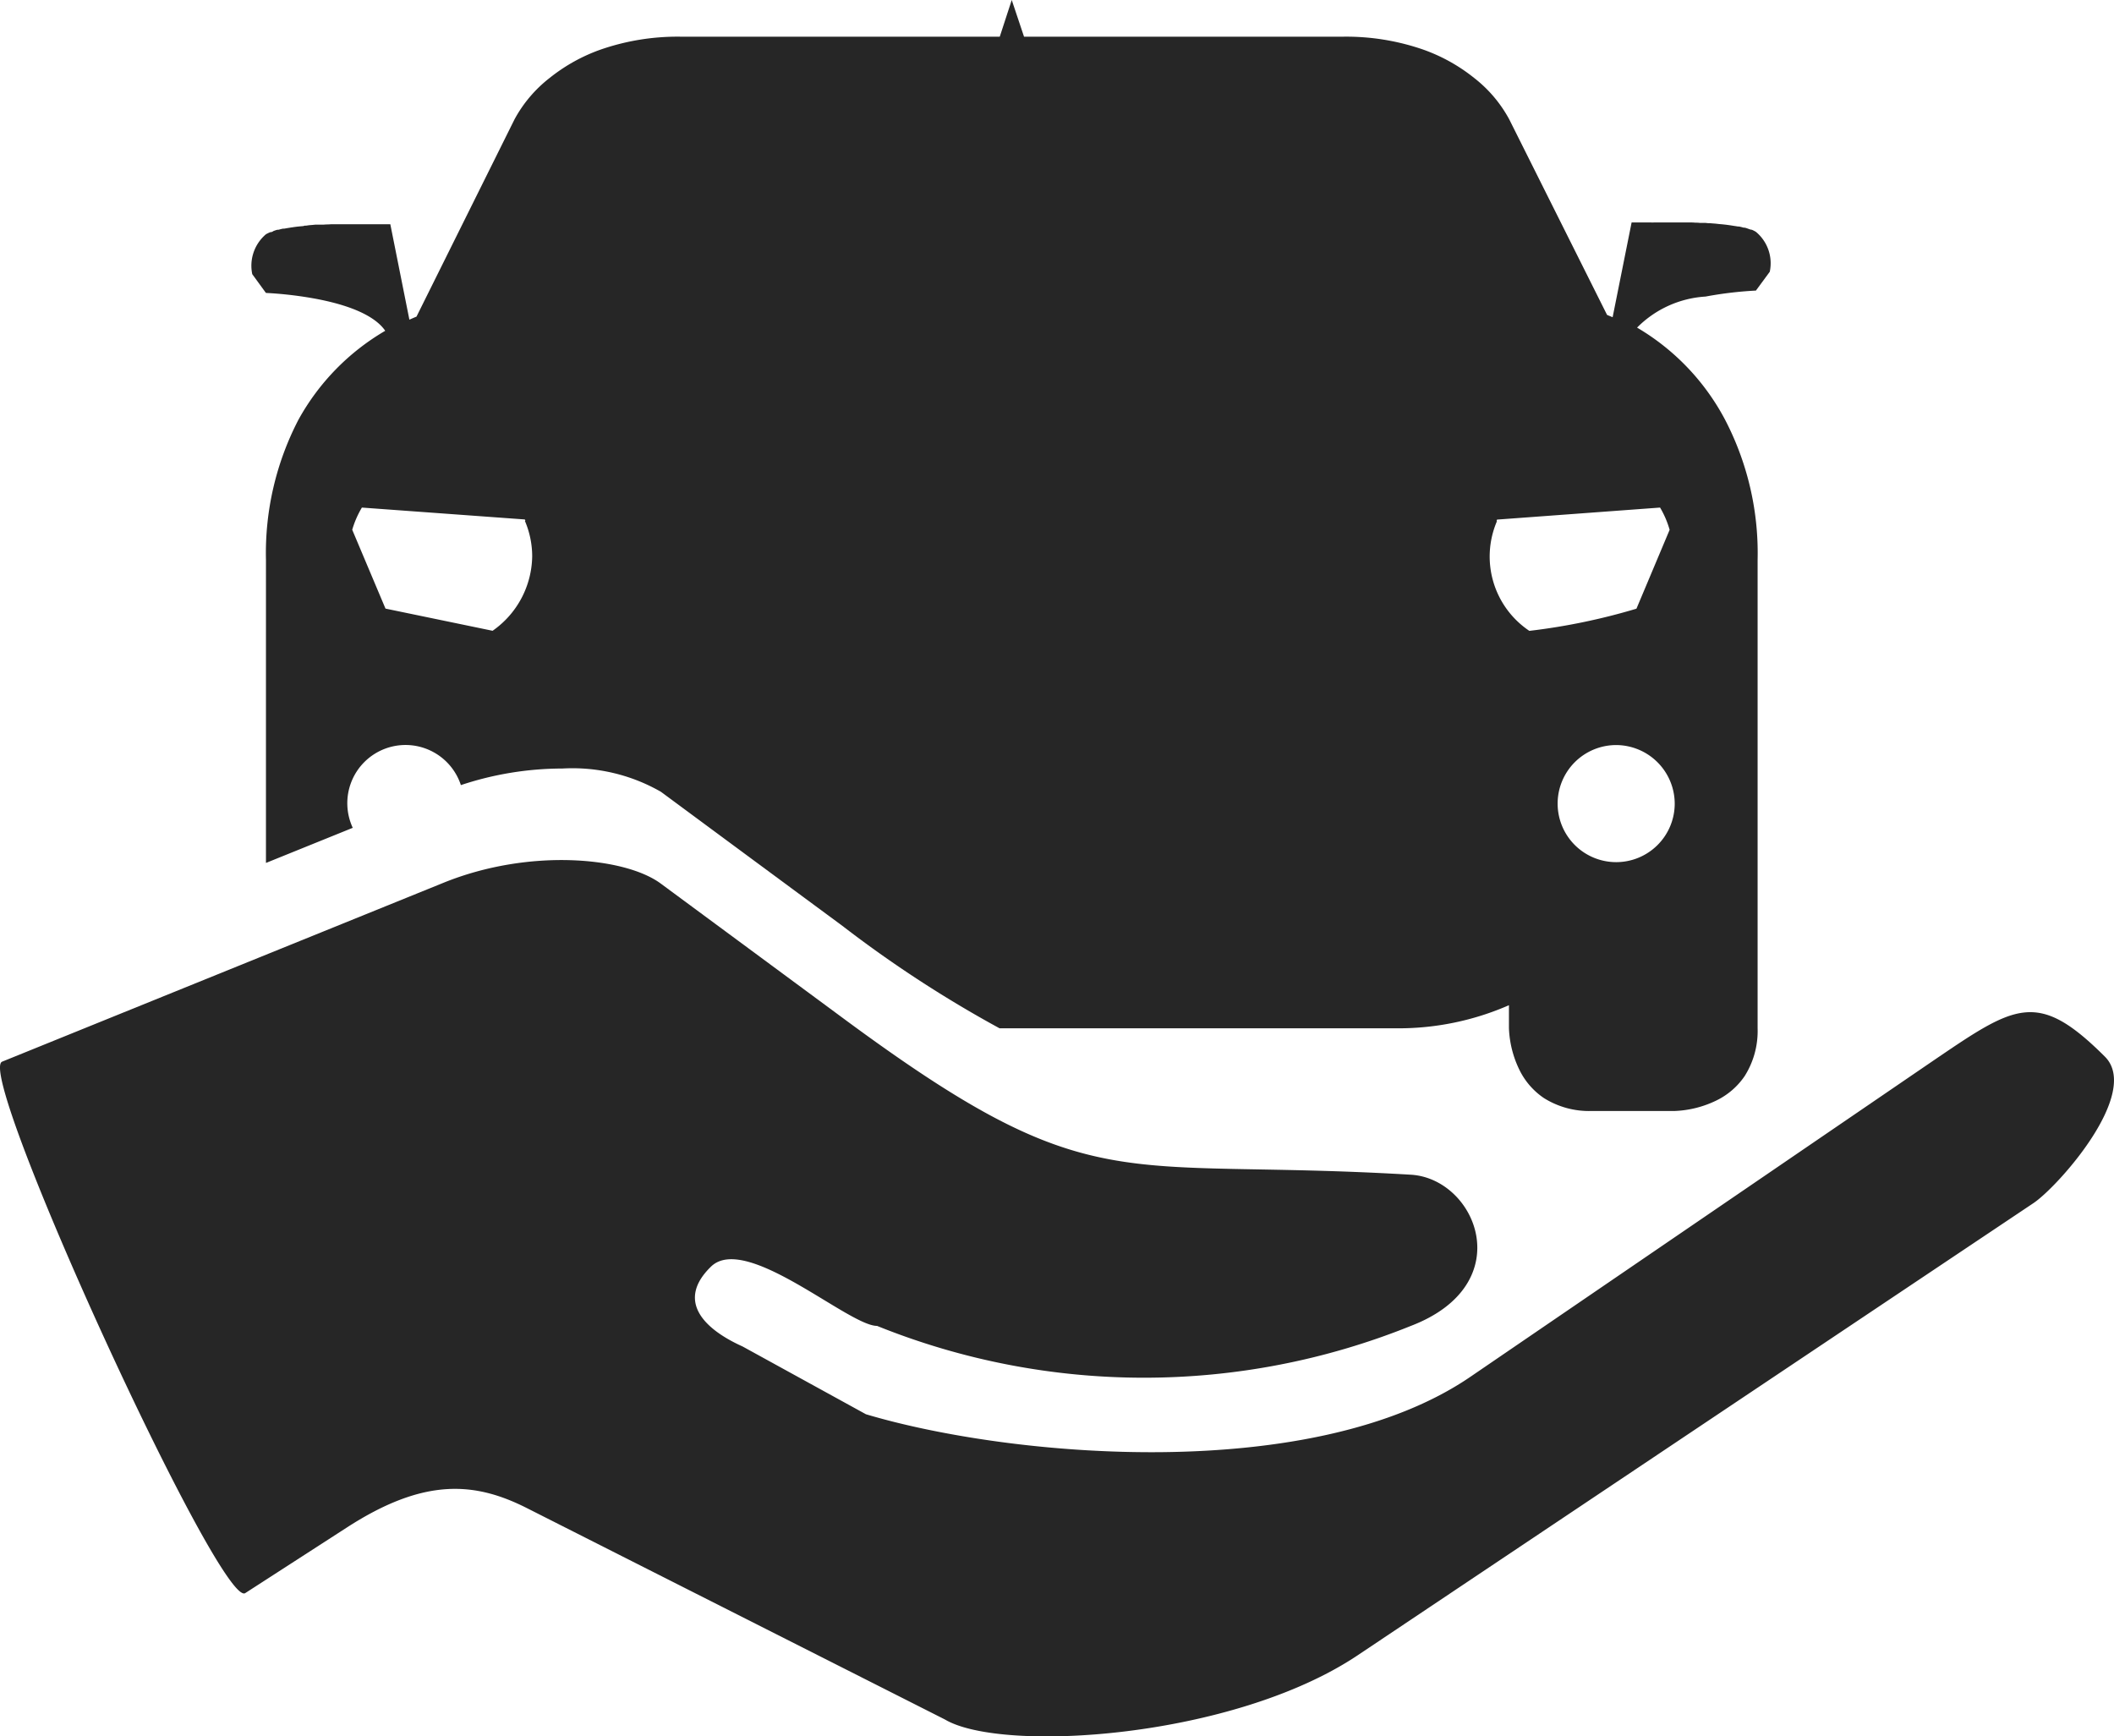 <svg xmlns="http://www.w3.org/2000/svg" width="47.667" height="39.153" viewBox="0 0 47.667 39.153">
  <g id="chevy_advanced_protection_icon" transform="translate(-956.434 -1589.778)">
    <path id="Fill_4" data-name="Fill 4" d="M32.09,25.051H30.222a1.916,1.916,0,0,1-1.08-.291,1.633,1.633,0,0,1-.555-.641,2.338,2.338,0,0,1-.234-.932v-.521a6.218,6.218,0,0,1-2.491.521H16.868a26.91,26.91,0,0,1-3.548-2.313C12,19.9,10.687,18.93,9.232,17.854a4.009,4.009,0,0,0-2.221-.525,7.27,7.27,0,0,0-2.29.374,1.313,1.313,0,1,0-2.438.963l-1.957.792V12.628a6.523,6.523,0,0,1,.732-3.163A5.262,5.262,0,0,1,3.015,7.459c-.148-.22-.535-.524-1.54-.717a8.609,8.609,0,0,0-1.15-.137L.017,6.182a.929.929,0,0,1,.309-.9.905.905,0,0,1,.1-.048l.014,0,.027-.007L.5,5.207l.053-.018A.2.2,0,0,1,.6,5.18l.014,0a.834.834,0,0,1,.1-.025l.027,0,.039-.007.06-.01.069-.011c.016,0,.034-.006.057-.008.066-.01.14-.016.2-.021L1.2,5.088l.032,0L1.3,5.078l.076-.006.059-.006.036,0,.064,0,.064,0c.035,0,.07-.005.1-.005.049,0,.088-.005.123-.005l.05,0,.05,0,.066,0,.06,0,.093,0,.085,0c.035,0,.071,0,.107,0h.1c.032,0,.064,0,.093,0h.1a.659.659,0,0,0,.077,0H3.13l.43,2.152.048-.021c.037-.016.075-.033.112-.047L5.931,2.69a2.975,2.975,0,0,1,.791-.932,3.938,3.938,0,0,1,1.15-.64,5.3,5.3,0,0,1,1.8-.291h7.2L17.142,0l.277.827h7.2a5.3,5.3,0,0,1,1.8.291,3.935,3.935,0,0,1,1.15.64,2.973,2.973,0,0,1,.79.932L30.565,7.1c.024.011.051.022.076.032l.05.021.428-2.137h.431a.673.673,0,0,0,.078,0h.093c.03,0,.063,0,.1,0h.1c.035,0,.071,0,.106,0l.085,0,.092,0,.061,0,.067,0,.049,0,.049,0c.036,0,.076,0,.124.005.031,0,.063,0,.1.005l.064,0,.064,0,.059.006.035,0,.075.006.064.005.077.009c.08.006.141.013.2.021l.056.008.064.01.066.01.041.007.023,0a.9.9,0,0,1,.1.025l.016,0a.219.219,0,0,1,.041.008l.052.018.036.013.031.008.01,0a.638.638,0,0,1,.094.048.92.92,0,0,1,.312.9l-.312.424a8.565,8.565,0,0,0-1.136.135,2.377,2.377,0,0,0-1.544.7A5.256,5.256,0,0,1,33.22,9.452a6.511,6.511,0,0,1,.74,3.176V23.186a1.9,1.9,0,0,1-.292,1.078,1.635,1.635,0,0,1-.643.553A2.354,2.354,0,0,1,32.09,25.051ZM30.769,16.8a1.32,1.32,0,1,0,1.322,1.322A1.325,1.325,0,0,0,30.769,16.8Zm.991-5.355-3.675.271a.1.1,0,0,0-.006.016.066.066,0,0,1-.007.017h.012a2.018,2.018,0,0,0,.729,2.476,14.173,14.173,0,0,0,2.415-.5l.748-1.778A2.076,2.076,0,0,0,31.76,11.444Zm-29.271,0a2.158,2.158,0,0,0-.218.5l.75,1.778,2.415.5a2.081,2.081,0,0,0,.893-1.678,2.031,2.031,0,0,0-.165-.8h.013a.11.11,0,0,1-.013-.032Z" transform="translate(962.105 1589.778)" fill="#262626"/>
    <path id="Fill_6" data-name="Fill 6" d="M14.9.531,18.99,3.551c5.678,4.2,6.134,3.147,12.823,3.544,1.479.089,2.456,2.468,0,3.409a16.086,16.086,0,0,1-12.037,0c-.643,0-2.96-2.1-3.745-1.336s-.175,1.4.713,1.8l2.781,1.528c3.3.985,10.089,1.574,13.628-.843L43.525,4.569c1.911-1.3,2.4-1.669,3.935-.138.827.821-1.057,2.935-1.61,3.305L30.618,17.928c-2.807,1.88-8.026,2.215-9.313,1.45l-9.429-4.768c-1.169-.59-2.308-.689-4.052.438L5.53,16.529C4.969,16.889-.571,4.8.048,4.546L10.008.509C11.932-.269,14.09-.069,14.9.531" transform="translate(956.434 1609.171)" fill="#262626"/>
  </g>
</svg>
